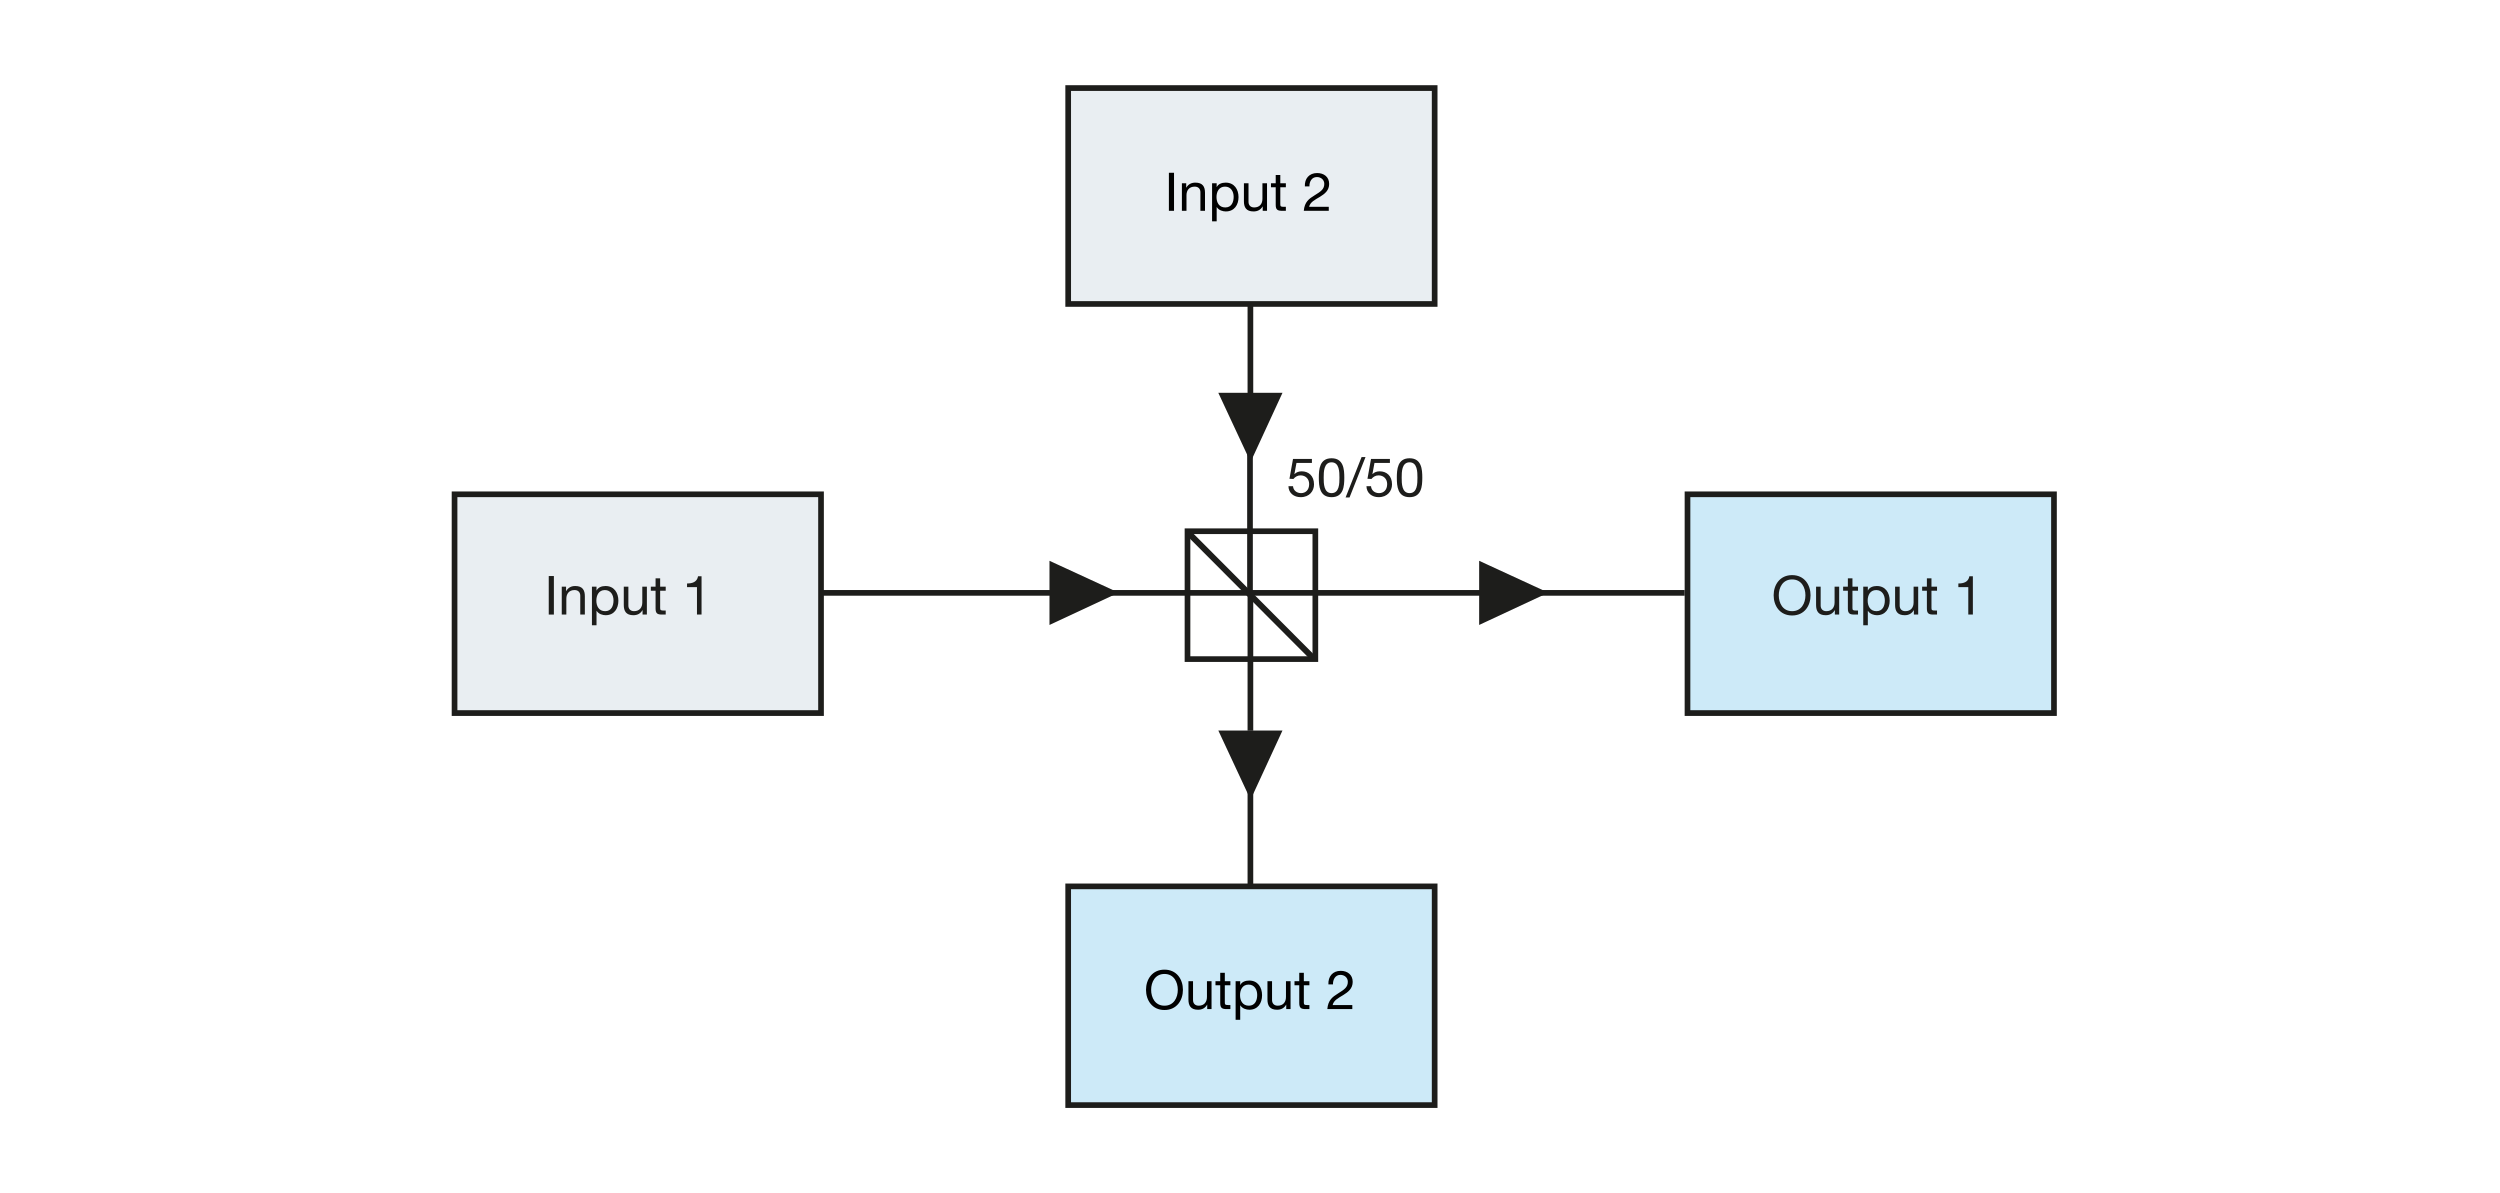 <?xml version="1.0" encoding="utf-8"?>
<!-- Generator: Adobe Illustrator 16.0.0, SVG Export Plug-In . SVG Version: 6.00 Build 0)  -->
<!DOCTYPE svg PUBLIC "-//W3C//DTD SVG 1.1//EN" "http://www.w3.org/Graphics/SVG/1.1/DTD/svg11.dtd">
<svg version="1.1" xmlns="http://www.w3.org/2000/svg" xmlns:xlink="http://www.w3.org/1999/xlink" x="0px" y="0px" width="880px"
	 height="420px" viewBox="0 0 880 420" enable-background="new 0 0 880 420" xml:space="preserve">
<g id="Ebene_4">
	<rect fill="#FFFFFF" width="880" height="420"/>
</g>
<g id="Ebene_6">
	<line fill="none" stroke="#1D1D1B" stroke-width="2" stroke-miterlimit="10" x1="287.646" y1="208.69" x2="440.646" y2="208.69"/>
	<line fill="none" stroke="#1D1D1B" stroke-width="2" stroke-miterlimit="10" x1="440" y1="208.69" x2="593" y2="208.69"/>
	<line fill="none" stroke="#1D1D1B" stroke-width="2" stroke-miterlimit="10" x1="440.142" y1="257.218" x2="440.142" y2="208.69"/>
	
		<line fill="none" stroke="#1D1D1B" stroke-width="2" stroke-miterlimit="10" x1="440.142" y1="311.795" x2="440.142" y2="277.813"/>
	
		<line fill="none" stroke="#1D1D1B" stroke-width="2.126" stroke-miterlimit="10" x1="417.969" y1="187.223" x2="462.177" y2="231.575"/>
	<polygon fill="#1D1D1B" stroke="#1D1D1B" stroke-miterlimit="3.864" points="521.163,198.18 543.823,208.628 521.163,219.201 
		521.163,198.18 	"/>
	<polygon fill="#1D1D1B" stroke="#1D1D1B" stroke-miterlimit="3.864" points="369.917,198.18 392.577,208.628 369.917,219.201 
		369.917,198.18 	"/>
	<polygon fill="#1D1D1B" stroke="#1D1D1B" stroke-miterlimit="3.864" points="450.653,257.636 440.204,280.296 429.632,257.636 
		450.653,257.636 	"/>
	
		<rect x="160" y="174" fill="#E9EEF2" stroke="#1D1D1B" stroke-width="2" stroke-linecap="round" stroke-miterlimit="10" width="129" height="77"/>
	<g enable-background="new    ">
		<path fill="#1D1D1B" d="M193.16,202.763h1.805v13.565h-1.805V202.763z"/>
		<path fill="#1D1D1B" d="M197.739,206.505h1.52v1.558h0.038c0.684-1.216,1.786-1.786,3.192-1.786c2.583,0,3.381,1.481,3.381,3.59
			v6.46h-1.615v-6.65c0-1.197-0.76-1.976-1.995-1.976c-1.957,0-2.907,1.311-2.907,3.077v5.548h-1.615V206.505z"/>
		<path fill="#1D1D1B" d="M208.36,206.505h1.615v1.33h0.038c0.532-1.083,1.786-1.558,3.134-1.558c3.021,0,4.521,2.394,4.521,5.167
			c0,2.774-1.482,5.111-4.483,5.111c-1.007,0-2.451-0.38-3.172-1.539h-0.038v5.072h-1.615V206.505z M212.919,207.703
			c-2.166,0-3.001,1.861-3.001,3.705c0,1.938,0.874,3.725,3.097,3.725c2.204,0,2.944-1.881,2.944-3.801
			C215.959,209.488,215.009,207.703,212.919,207.703z"/>
		<path fill="#1D1D1B" d="M227.701,216.328h-1.52v-1.557h-0.038c-0.684,1.215-1.786,1.785-3.192,1.785
			c-2.583,0-3.381-1.482-3.381-3.59v-6.461h1.615v6.651c0,1.197,0.76,1.976,1.995,1.976c1.957,0,2.907-1.312,2.907-3.078v-5.548
			h1.615V216.328z"/>
		<path fill="#1D1D1B" d="M232.375,206.505h1.957v1.425h-1.957v6.099c0,0.742,0.209,0.875,1.216,0.875h0.741v1.424h-1.235
			c-1.671,0-2.336-0.342-2.336-2.146v-6.251h-1.672v-1.425h1.672v-2.944h1.615V206.505z"/>
		<path fill="#1D1D1B" d="M246.948,216.328h-1.615v-9.651h-3.496v-1.292c1.843,0,3.515-0.494,3.875-2.527h1.235V216.328z"/>
	</g>
	
		<rect x="376" y="312" fill="#CDEAF8" stroke="#1D1D1B" stroke-width="2" stroke-linecap="round" stroke-miterlimit="10" width="129" height="77"/>
	<g enable-background="new    ">
		<path d="M409.894,341.314c4.313,0,6.497,3.42,6.497,7.105s-2.185,7.104-6.497,7.104c-4.312,0-6.497-3.419-6.497-7.104
			S405.582,341.314,409.894,341.314z M409.894,354.005c3.306,0,4.692-2.85,4.692-5.585c0-2.736-1.387-5.586-4.692-5.586
			c-3.305,0-4.692,2.85-4.692,5.586C405.202,351.155,406.588,354.005,409.894,354.005z"/>
		<path d="M426.461,355.201h-1.52v-1.557h-0.038c-0.684,1.215-1.786,1.785-3.192,1.785c-2.583,0-3.381-1.482-3.381-3.59v-6.46h1.615
			v6.649c0,1.197,0.76,1.976,1.995,1.976c1.957,0,2.907-1.312,2.907-3.077v-5.548h1.615V355.201z"/>
		<path d="M431.136,345.38h1.957v1.425h-1.957v6.098c0,0.742,0.209,0.875,1.216,0.875h0.741v1.424h-1.235
			c-1.671,0-2.336-0.342-2.336-2.146v-6.25h-1.672v-1.425h1.672v-2.944h1.615V345.38z"/>
		<path d="M434.937,345.38h1.615v1.33h0.038c0.532-1.083,1.786-1.558,3.134-1.558c3.021,0,4.521,2.394,4.521,5.167
			s-1.481,5.11-4.483,5.11c-1.007,0-2.451-0.38-3.172-1.539h-0.038v5.072h-1.615V345.38z M439.496,346.577
			c-2.166,0-3.001,1.861-3.001,3.704c0,1.938,0.874,3.724,3.097,3.724c2.204,0,2.944-1.881,2.944-3.8
			C442.535,348.363,441.586,346.577,439.496,346.577z"/>
		<path d="M454.277,355.201h-1.521v-1.557h-0.038c-0.684,1.215-1.785,1.785-3.191,1.785c-2.584,0-3.381-1.482-3.381-3.59v-6.46
			h1.614v6.649c0,1.197,0.76,1.976,1.995,1.976c1.957,0,2.906-1.312,2.906-3.077v-5.548h1.615V355.201z"/>
		<path d="M458.951,345.38h1.957v1.425h-1.957v6.098c0,0.742,0.209,0.875,1.217,0.875h0.74v1.424h-1.234
			c-1.672,0-2.337-0.342-2.337-2.146v-6.25h-1.672v-1.425h1.672v-2.944h1.614V345.38z"/>
		<path d="M467.598,346.501c-0.133-2.735,1.481-4.769,4.331-4.769c2.355,0,4.218,1.368,4.218,3.875c0,2.375-1.596,3.572-3.268,4.617
			c-1.691,1.025-3.458,1.881-3.781,3.553h6.915v1.424h-8.796c0.266-3.191,1.881-4.331,3.781-5.509
			c2.279-1.405,3.438-2.241,3.438-4.104c0-1.462-1.178-2.432-2.602-2.432c-1.881,0-2.68,1.729-2.622,3.344H467.598z"/>
	</g>
	<g>
		
			<line fill="none" stroke="#1D1D1B" stroke-width="2" stroke-miterlimit="10" x1="440.142" y1="139.777" x2="440.142" y2="91.249"/>
		<line fill="none" stroke="#1D1D1B" stroke-width="2" stroke-miterlimit="10" x1="440" y1="208.53" x2="440" y2="155.729"/>
		<polygon fill="#1D1D1B" stroke="#1D1D1B" stroke-miterlimit="3.864" points="450.653,138.777 440.204,161.437 429.632,138.777 
			450.653,138.777 		"/>
	</g>
	
		<rect x="594" y="174" fill="#CDEAF8" stroke="#1D1D1B" stroke-width="2" stroke-linecap="round" stroke-miterlimit="10" width="129" height="77"/>
	<g enable-background="new    ">
		<path fill="#1D1D1B" d="M630.821,202.44c4.313,0,6.497,3.419,6.497,7.104c0,3.688-2.185,7.106-6.497,7.106
			c-4.312,0-6.497-3.419-6.497-7.106C624.324,205.86,626.51,202.44,630.821,202.44z M630.821,215.132
			c3.306,0,4.692-2.851,4.692-5.587c0-2.735-1.387-5.585-4.692-5.585s-4.692,2.85-4.692,5.585
			C626.129,212.281,627.516,215.132,630.821,215.132z"/>
		<path fill="#1D1D1B" d="M647.389,216.328h-1.52v-1.557h-0.037c-0.685,1.215-1.787,1.785-3.192,1.785
			c-2.583,0-3.382-1.482-3.382-3.59v-6.461h1.615v6.651c0,1.197,0.76,1.976,1.994,1.976c1.957,0,2.907-1.312,2.907-3.078v-5.548
			h1.614V216.328z"/>
		<path fill="#1D1D1B" d="M652.064,206.505h1.956v1.425h-1.956v6.099c0,0.742,0.209,0.875,1.215,0.875h0.741v1.424h-1.235
			c-1.671,0-2.336-0.342-2.336-2.146v-6.251h-1.672v-1.425h1.672v-2.944h1.615V206.505z"/>
		<path fill="#1D1D1B" d="M655.864,206.505h1.614v1.33h0.039c0.531-1.083,1.785-1.558,3.134-1.558c3.021,0,4.521,2.394,4.521,5.167
			c0,2.774-1.481,5.111-4.483,5.111c-1.007,0-2.451-0.38-3.172-1.539h-0.039v5.072h-1.614V206.505z M660.424,207.703
			c-2.166,0-3.002,1.861-3.002,3.705c0,1.938,0.874,3.725,3.097,3.725c2.204,0,2.944-1.881,2.944-3.801
			C663.463,209.488,662.514,207.703,660.424,207.703z"/>
		<path fill="#1D1D1B" d="M675.205,216.328h-1.521v-1.557h-0.038c-0.684,1.215-1.785,1.785-3.191,1.785
			c-2.584,0-3.381-1.482-3.381-3.59v-6.461h1.614v6.651c0,1.197,0.76,1.976,1.995,1.976c1.957,0,2.906-1.312,2.906-3.078v-5.548
			h1.615V216.328z"/>
		<path fill="#1D1D1B" d="M679.879,206.505h1.957v1.425h-1.957v6.099c0,0.742,0.209,0.875,1.217,0.875h0.74v1.424h-1.234
			c-1.672,0-2.337-0.342-2.337-2.146v-6.251h-1.672v-1.425h1.672v-2.944h1.614V206.505z"/>
		<path fill="#1D1D1B" d="M694.452,216.328h-1.614v-9.651h-3.496v-1.292c1.843,0,3.515-0.494,3.875-2.527h1.235V216.328z"/>
	</g>
	
		<rect x="418" y="187" fill="none" stroke="#1D1D1B" stroke-width="2" stroke-linecap="round" stroke-miterlimit="10" width="45" height="45"/>
	<g enable-background="new    ">
		<path fill="#1D1D1B" d="M461.794,162.961h-5.434l-0.722,3.875l0.038,0.038c0.589-0.665,1.596-0.969,2.508-0.969
			c2.394,0,4.351,1.539,4.351,4.616c0,2.28-1.577,4.483-4.712,4.483c-2.337,0-4.236-1.425-4.293-3.856h1.614
			c0.095,1.387,1.216,2.432,2.831,2.432c1.539,0,2.85-1.045,2.85-3.191c0-1.786-1.234-3.059-3.04-3.059
			c-1.025,0-1.881,0.513-2.508,1.272l-1.387-0.076l1.254-6.991h6.649V162.961z"/>
		<path fill="#1D1D1B" d="M468.711,161.308c4.218,0,4.484,3.875,4.484,6.858c0,2.963-0.267,6.839-4.484,6.839
			s-4.483-3.875-4.483-6.839C464.228,165.184,464.493,161.308,468.711,161.308z M468.711,173.581c2.755,0,2.773-3.419,2.773-5.433
			c0-1.995-0.019-5.415-2.773-5.415c-2.754,0-2.773,3.42-2.773,5.415C465.938,170.161,465.957,173.581,468.711,173.581z"/>
		<path fill="#1D1D1B" d="M479.275,160.891h1.388l-5.624,14.209h-1.387L479.275,160.891z"/>
		<path fill="#1D1D1B" d="M489.251,162.961h-5.434l-0.723,3.875l0.039,0.038c0.588-0.665,1.596-0.969,2.508-0.969
			c2.393,0,4.35,1.539,4.35,4.616c0,2.28-1.576,4.483-4.711,4.483c-2.337,0-4.236-1.425-4.293-3.856h1.614
			c0.095,1.387,1.216,2.432,2.831,2.432c1.538,0,2.85-1.045,2.85-3.191c0-1.786-1.235-3.059-3.04-3.059
			c-1.026,0-1.881,0.513-2.508,1.272l-1.387-0.076l1.254-6.991h6.649V162.961z"/>
		<path fill="#1D1D1B" d="M496.167,161.308c4.217,0,4.483,3.875,4.483,6.858c0,2.963-0.267,6.839-4.483,6.839
			s-4.483-3.875-4.483-6.839C491.684,165.184,491.95,161.308,496.167,161.308z M496.167,173.581c2.754,0,2.773-3.419,2.773-5.433
			c0-1.995-0.02-5.415-2.773-5.415s-2.773,3.42-2.773,5.415C493.394,170.161,493.413,173.581,496.167,173.581z"/>
	</g>
	<g>
		
			<rect x="376" y="31" fill="#E9EEF2" stroke="#1D1D1B" stroke-width="2" stroke-linecap="round" stroke-miterlimit="10" width="129" height="76"/>
		<g enable-background="new    ">
			<path d="M411.451,60.815h1.805v13.39h-1.805V60.815z"/>
			<path d="M416.03,64.51h1.52v1.538h0.038c0.684-1.2,1.786-1.763,3.192-1.763c2.583,0,3.381,1.463,3.381,3.544v6.376h-1.615v-6.563
				c0-1.182-0.76-1.95-1.995-1.95c-1.957,0-2.907,1.294-2.907,3.038v5.476h-1.615V64.51z"/>
			<path d="M426.651,64.51h1.615v1.313h0.038c0.532-1.069,1.786-1.538,3.134-1.538c3.021,0,4.521,2.363,4.521,5.101
				c0,2.738-1.482,5.044-4.483,5.044c-1.007,0-2.451-0.375-3.172-1.519h-0.038v5.007h-1.615V64.51z M431.21,65.691
				c-2.166,0-3.001,1.837-3.001,3.657c0,1.913,0.874,3.675,3.097,3.675c2.204,0,2.944-1.856,2.944-3.75
				C434.25,67.454,433.3,65.691,431.21,65.691z"/>
			<path d="M445.991,74.205h-1.52v-1.538h-0.038c-0.684,1.2-1.785,1.763-3.191,1.763c-2.583,0-3.381-1.463-3.381-3.544V64.51h1.615
				v6.563c0,1.182,0.76,1.95,1.995,1.95c1.956,0,2.906-1.294,2.906-3.038V64.51h1.614V74.205z"/>
			<path d="M450.666,64.51h1.957v1.406h-1.957v6.02c0,0.731,0.209,0.863,1.216,0.863h0.741v1.406h-1.234
				c-1.672,0-2.337-0.337-2.337-2.119v-6.17h-1.672V64.51h1.672v-2.907h1.614V64.51z"/>
			<path d="M459.312,65.616c-0.133-2.701,1.481-4.707,4.331-4.707c2.355,0,4.218,1.35,4.218,3.826c0,2.344-1.596,3.525-3.268,4.557
				c-1.69,1.012-3.458,1.856-3.78,3.507h6.915v1.406h-8.796c0.266-3.15,1.881-4.276,3.78-5.438c2.279-1.388,3.438-2.213,3.438-4.051
				c0-1.444-1.178-2.4-2.603-2.4c-1.881,0-2.679,1.707-2.622,3.301H459.312z"/>
		</g>
	</g>
</g>
</svg>
